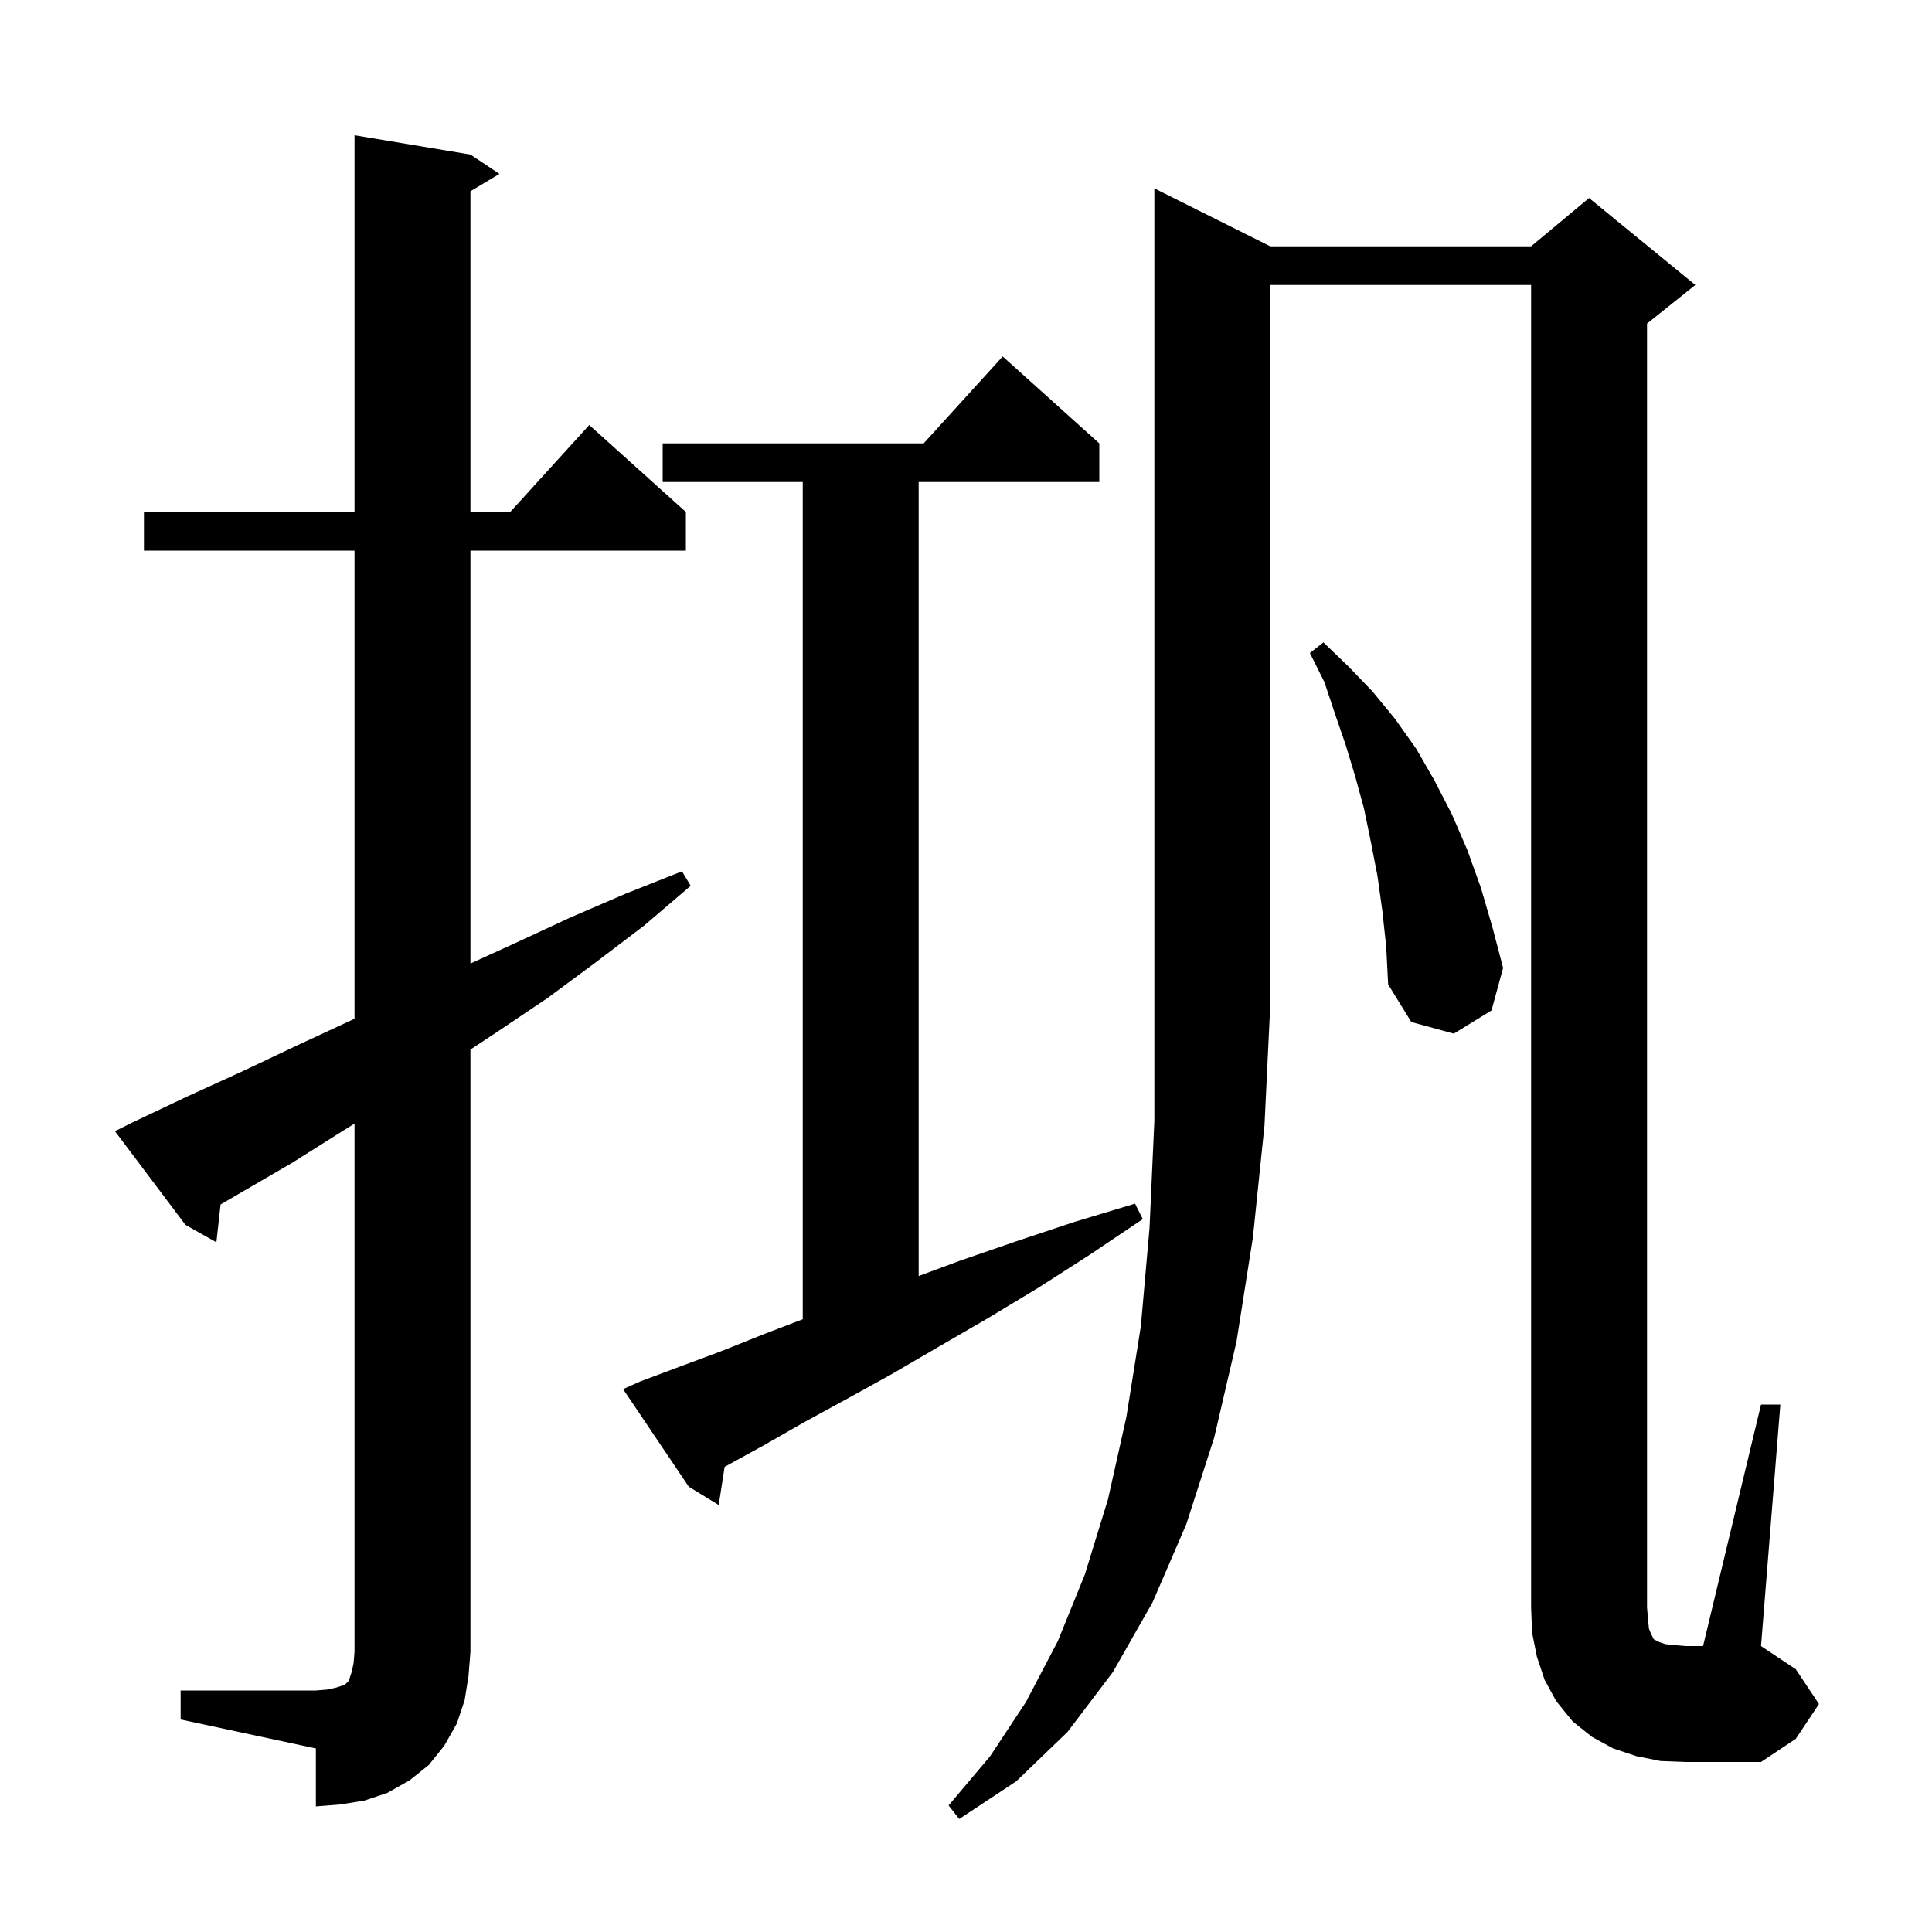<svg xmlns="http://www.w3.org/2000/svg" xmlns:xlink="http://www.w3.org/1999/xlink" version="1.1" baseProfile="full" viewBox="0 0 200 200" width="200" height="200"><g fill="currentColor"><path d="M 131.5 25.5 L 158.5 25.5 L 164.5 20.5 L 175.5 29.5 L 170.5 33.5 L 170.5 166.4 L 170.6 167.6 L 170.7 168.6 L 170.9 169.1 L 171.2 169.7 L 171.8 170.0 L 172.4 170.2 L 173.3 170.3 L 174.5 170.4 L 176.3 170.4 L 182.3 145.4 L 184.3 145.4 L 182.3 170.4 L 185.9 172.8 L 188.3 176.4 L 185.9 180.0 L 182.3 182.4 L 174.5 182.4 L 171.9 182.3 L 169.4 181.8 L 167.0 181.0 L 164.8 179.8 L 162.8 178.2 L 161.1 176.1 L 159.9 173.9 L 159.1 171.5 L 158.6 169.0 L 158.5 166.4 L 158.5 29.5 L 131.5 29.5 L 131.5 104.0 L 130.9 116.5 L 129.7 128.1 L 128.0 138.9 L 125.7 148.8 L 122.8 157.8 L 119.3 165.9 L 115.2 173.1 L 110.5 179.3 L 105.2 184.4 L 99.3 188.3 L 98.2 186.9 L 102.5 181.8 L 106.2 176.2 L 109.5 169.9 L 112.3 163.0 L 114.7 155.2 L 116.6 146.7 L 118.1 137.3 L 119.0 127.1 L 119.5 116.0 L 119.5 19.5 Z M 18.7 175.0 L 32.7 175.0 L 33.9 174.9 L 34.8 174.7 L 35.7 174.4 L 36.1 174.0 L 36.4 173.1 L 36.6 172.2 L 36.7 171.0 L 36.7 116.315 L 35.6 117.0 L 30.2 120.4 L 22.835 124.685 L 22.4 128.6 L 19.2 126.8 L 11.9 117.1 L 13.7 116.2 L 19.4 113.5 L 25.1 110.9 L 30.8 108.2 L 36.4 105.6 L 36.7 105.458 L 36.7 57.0 L 14.9 57.0 L 14.9 53.0 L 36.7 53.0 L 36.7 14.0 L 48.7 16.0 L 51.7 18.0 L 48.7 19.8 L 48.7 53.0 L 52.818 53.0 L 61.0 44.0 L 71.0 53.0 L 71.0 57.0 L 48.7 57.0 L 48.7 99.744 L 53.4 97.6 L 59.0 95.0 L 64.8 92.5 L 70.6 90.2 L 71.5 91.7 L 66.7 95.8 L 61.7 99.6 L 56.7 103.3 L 51.5 106.8 L 48.7 108.649 L 48.7 171.0 L 48.5 173.5 L 48.1 176.0 L 47.3 178.4 L 46.0 180.7 L 44.4 182.7 L 42.4 184.3 L 40.1 185.6 L 37.7 186.4 L 35.2 186.8 L 32.7 187.0 L 32.7 181.0 L 18.7 178.0 Z M 66.3 143.0 L 70.3 141.5 L 74.6 139.9 L 79.1 138.1 L 83.1 136.568 L 83.1 49.9 L 68.6 49.9 L 68.6 45.9 L 95.618 45.9 L 103.8 36.9 L 113.8 45.9 L 113.8 49.9 L 95.1 49.9 L 95.1 132.093 L 99.4 130.5 L 105.2 128.5 L 111.2 126.5 L 117.5 124.6 L 118.3 126.2 L 112.8 129.9 L 107.5 133.3 L 102.2 136.5 L 97.2 139.4 L 92.4 142.2 L 87.7 144.8 L 83.3 147.2 L 79.1 149.6 L 75.1 151.8 L 75.012 151.849 L 74.4 155.8 L 71.3 153.9 L 64.5 143.8 Z M 143.1 94.3 L 142.6 90.7 L 141.9 87.1 L 141.2 83.7 L 140.3 80.4 L 139.3 77.1 L 138.2 73.9 L 137.1 70.6 L 135.6 67.6 L 137.0 66.5 L 139.6 69.0 L 142.1 71.6 L 144.4 74.4 L 146.6 77.5 L 148.5 80.8 L 150.3 84.3 L 151.9 88.0 L 153.3 91.9 L 154.5 96.0 L 155.6 100.2 L 154.4 104.6 L 150.5 107.0 L 146.1 105.8 L 143.7 101.9 L 143.5 98.0 Z "/></g></svg>